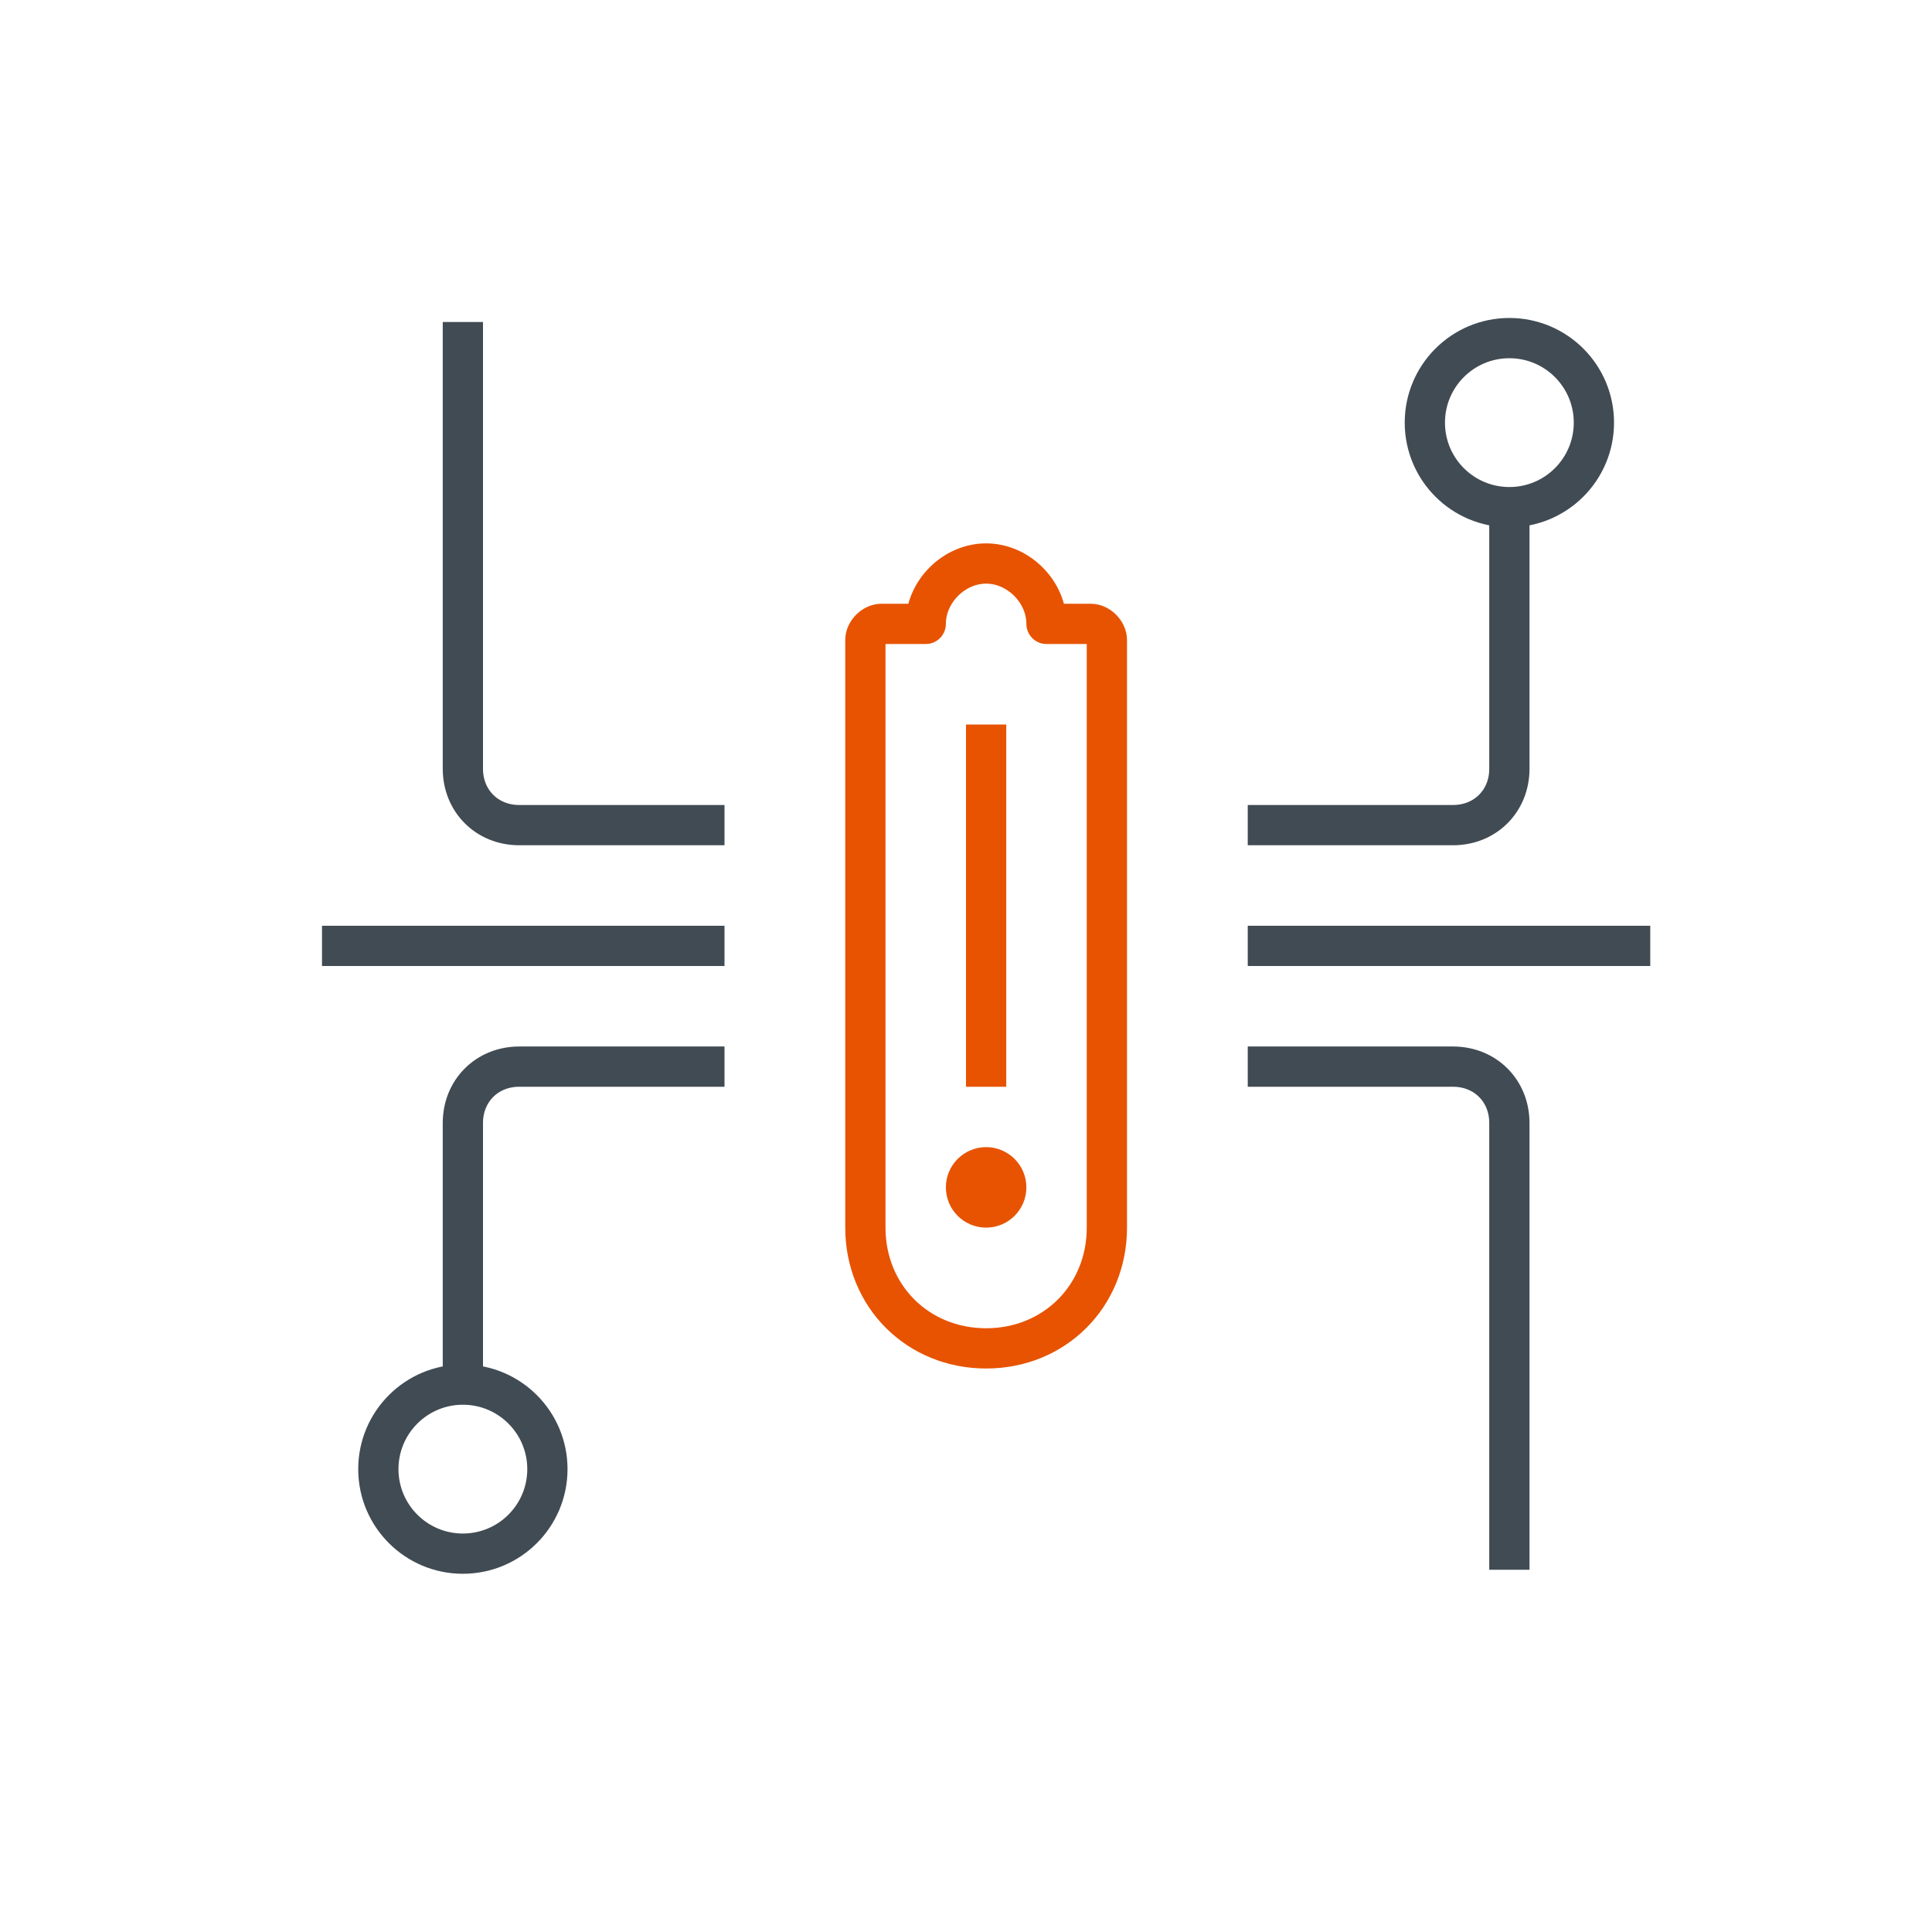<svg enable-background="new 0 0 48 48" viewBox="0 0 48 48" xmlns="http://www.w3.org/2000/svg" xmlns:xlink="http://www.w3.org/1999/xlink"><clipPath id="a"><path d="m0 0h48v48h-48z"/></clipPath><g clip-path="url(#a)" fill="none" stroke-linejoin="round" stroke-miterlimit="10"><g stroke="#414b53"><circle cx="37.5" cy="10.5" r="2.1"/><path d="m31 20.5h5.1c.8 0 1.4-.6 1.4-1.4v-6.6"/><path d="m18 20.5h-5.1c-.8 0-1.4-.6-1.4-1.4v-11.1"/><path d="m18 23.5h-10"/><circle cx="11.5" cy="36.5" r="2.1"/><path d="m18 26.5h-5.1c-.8 0-1.4.6-1.4 1.4v6.6"/><path d="m31 26.5h5.1c.8 0 1.4.6 1.4 1.4v11.1"/><path d="m41 23.5h-10"/></g><path d="m24.5 18v9" stroke="#e75300"/><circle cx="24.5" cy="29.5" r=".5" stroke="#e75300"/><path d="m26 15.5c0-.8-.7-1.5-1.5-1.5s-1.5.7-1.5 1.5h-1.1c-.2 0-.4.2-.4.4v14.6c0 1.7 1.3 3 3 3 1.7 0 3-1.3 3-3v-14.6c0-.2-.2-.4-.4-.4z" stroke="#e75300"/></g></svg>